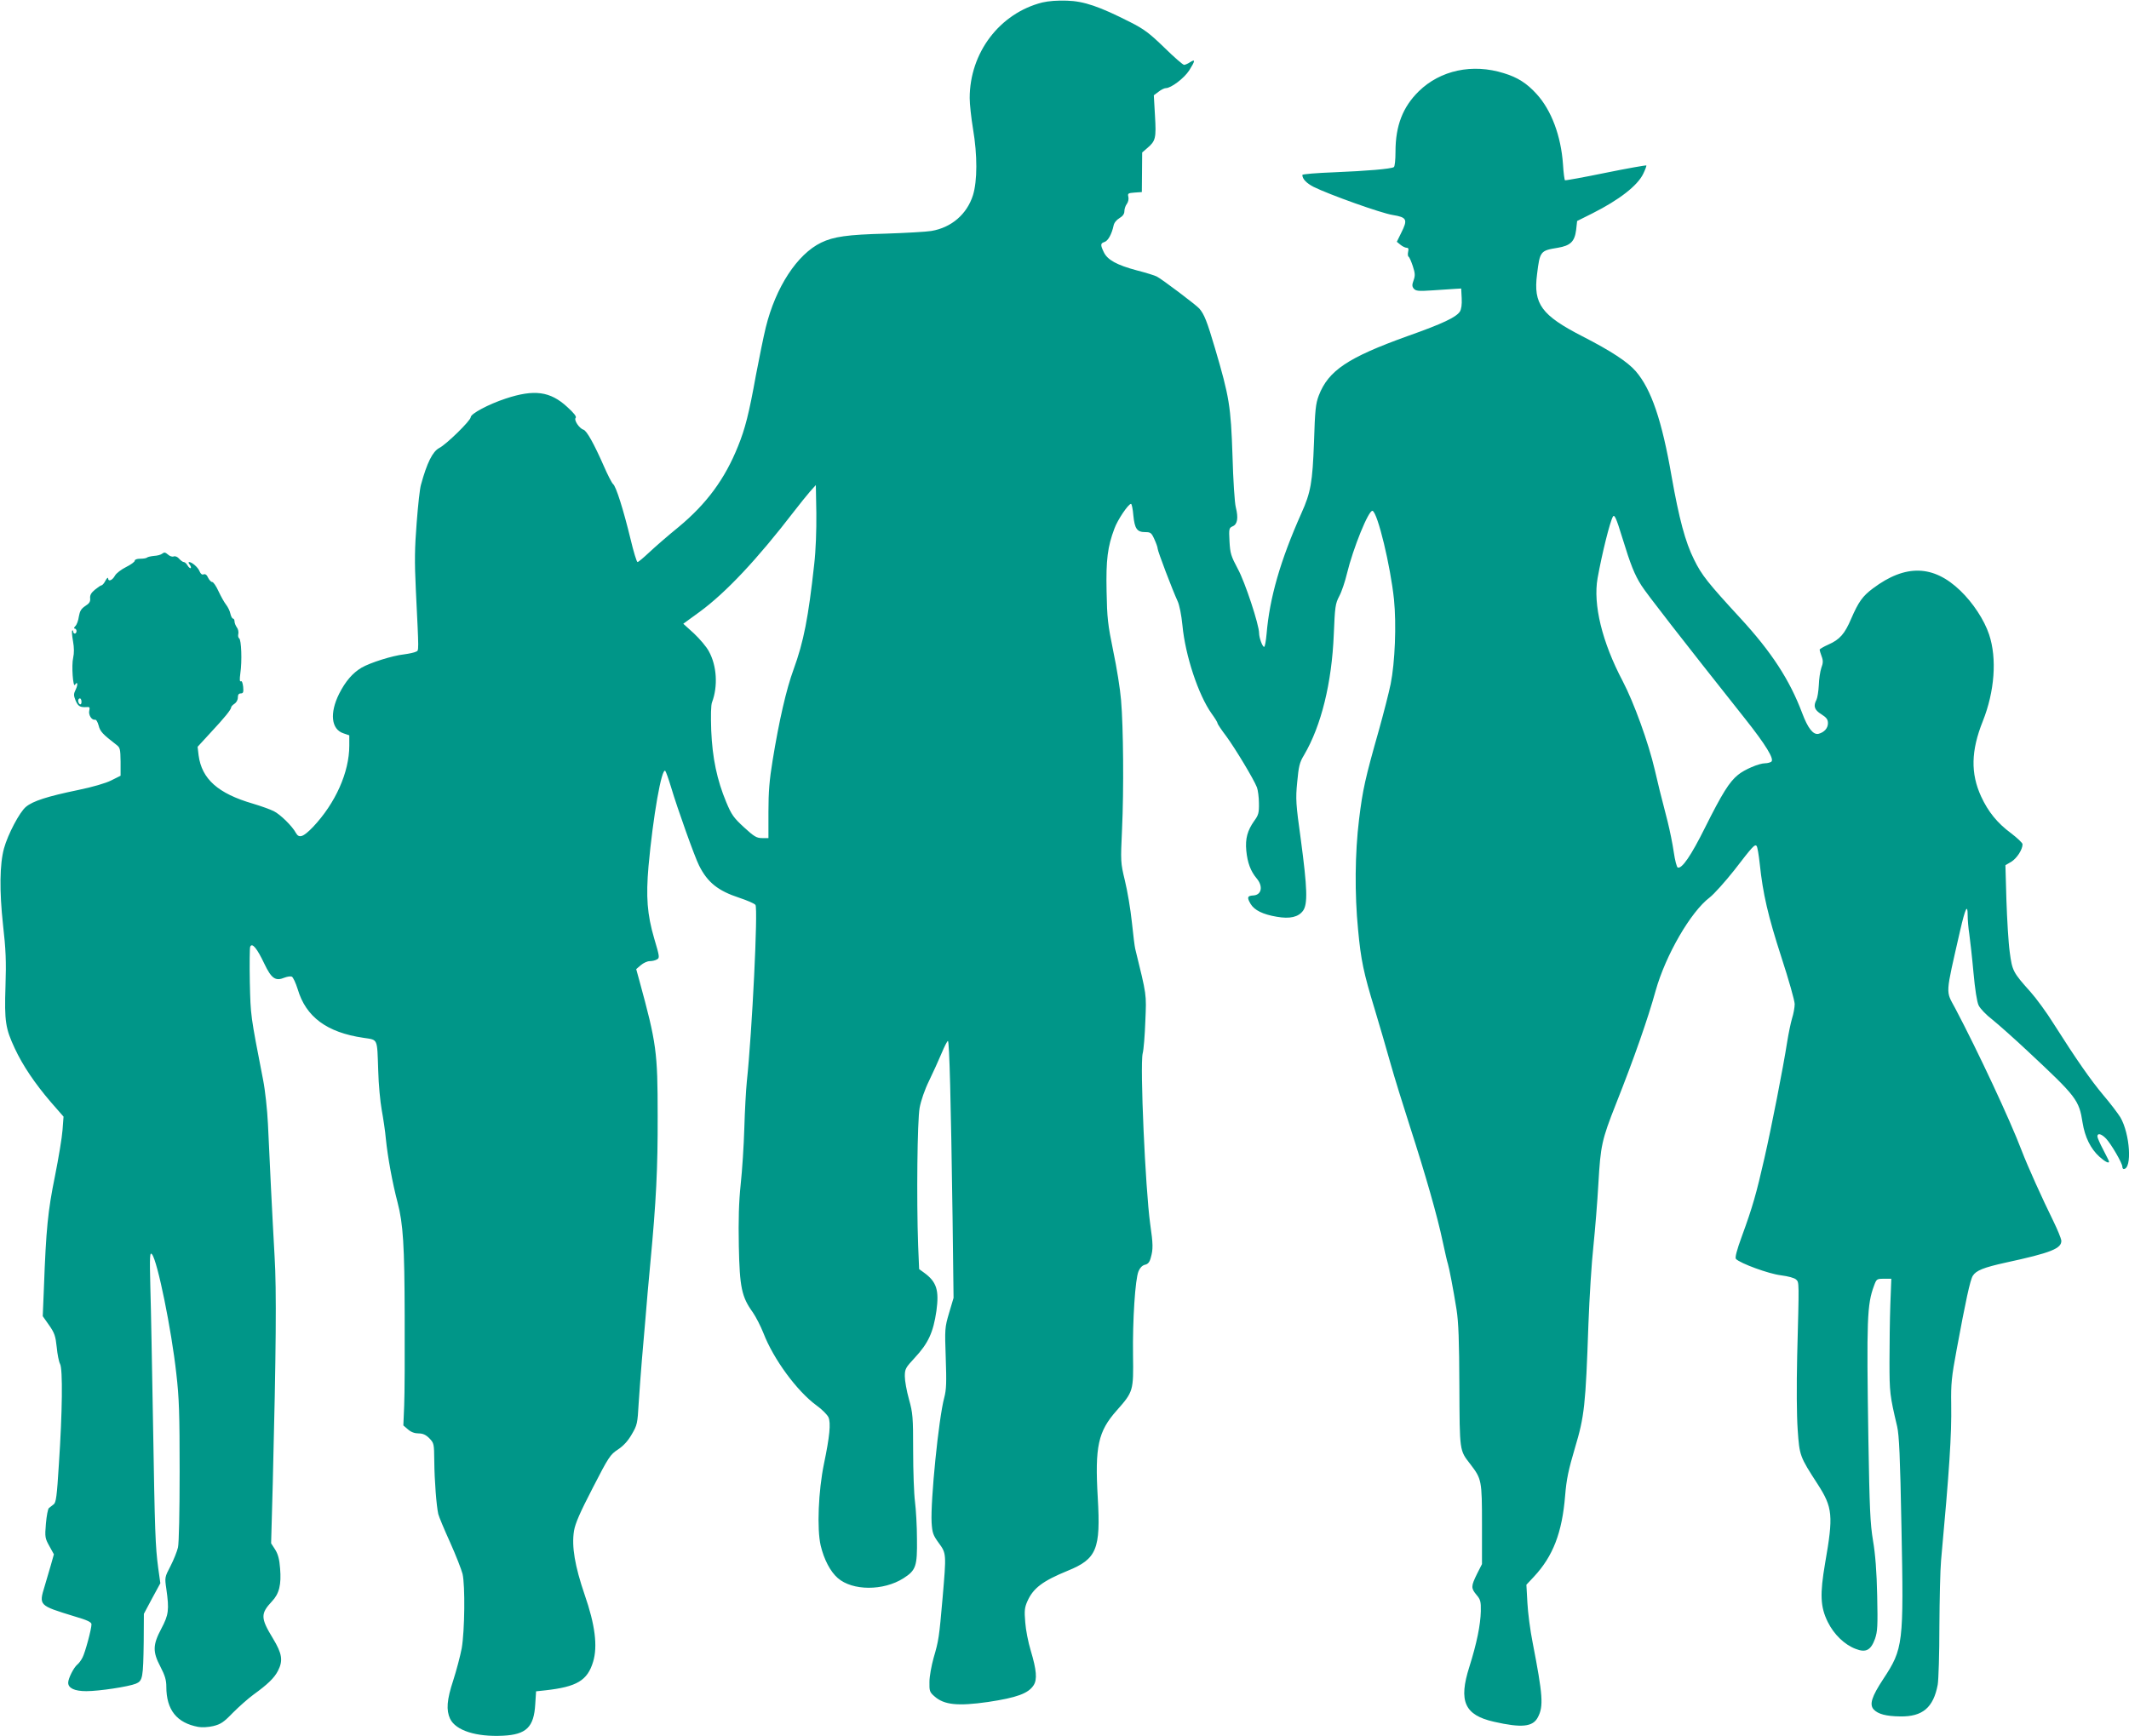<?xml version="1.0" standalone="no"?>
<!DOCTYPE svg PUBLIC "-//W3C//DTD SVG 20010904//EN"
 "http://www.w3.org/TR/2001/REC-SVG-20010904/DTD/svg10.dtd">
<svg version="1.0" xmlns="http://www.w3.org/2000/svg"
 width="1280pt" height="1044pt" viewBox="0 0 1280 1044"
 preserveAspectRatio="xMidYMid meet">
<g transform="translate(0,1044) scale(0.1,-0.1)"
fill="#009688" stroke="none">
<path d="M6266 10425 c-256 -65 -436 -302 -436 -575 0 -36 9 -119 20 -185 27
-160 26 -312 0 -398 -36 -115 -130 -196 -251 -216 -30 -5 -153 -12 -274 -16
-231 -6 -313 -18 -388 -54 -144 -70 -273 -267 -333 -510 -13 -53 -39 -181 -59
-286 -42 -233 -65 -323 -108 -429 -79 -197 -189 -346 -358 -486 -63 -51 -142
-120 -176 -152 -34 -32 -65 -58 -70 -58 -5 0 -24 62 -42 138 -43 177 -87 317
-105 331 -8 7 -33 56 -56 109 -59 134 -102 211 -122 218 -26 8 -59 59 -47 71
7 7 -10 29 -51 66 -102 94 -198 107 -370 50 -103 -34 -210 -91 -210 -112 0
-20 -147 -164 -189 -185 -40 -21 -74 -89 -110 -221 -7 -22 -18 -125 -26 -230
-12 -152 -13 -232 -5 -400 19 -389 19 -365 1 -374 -9 -5 -41 -12 -71 -16 -72
-8 -204 -50 -256 -80 -54 -32 -97 -82 -135 -157 -58 -116 -48 -214 26 -238
l35 -12 0 -62 c0 -160 -83 -346 -218 -489 -59 -61 -84 -70 -103 -36 -21 40
-93 111 -133 131 -22 11 -78 31 -125 45 -210 61 -308 148 -327 291 l-6 51 78
85 c84 90 124 139 124 153 0 4 9 14 20 21 11 7 20 23 20 37 0 17 5 25 18 25
14 0 17 7 14 40 -3 24 -8 37 -14 33 -7 -4 -8 11 -3 48 11 74 6 202 -7 210 -6
4 -8 16 -5 28 2 11 -1 28 -9 38 -7 10 -14 26 -14 36 0 9 -4 17 -9 17 -5 0 -12
13 -16 30 -3 16 -15 40 -26 54 -11 14 -31 50 -45 80 -14 31 -31 56 -38 56 -7
0 -18 12 -25 26 -7 17 -17 24 -27 20 -9 -4 -18 3 -24 18 -9 24 -46 56 -63 56
-5 0 -4 -7 3 -15 7 -9 10 -18 7 -21 -3 -3 -12 3 -19 15 -7 12 -17 21 -23 21
-6 0 -18 9 -28 20 -9 11 -23 17 -32 14 -9 -4 -24 1 -35 11 -16 14 -23 15 -34
6 -8 -7 -30 -13 -50 -14 -19 -2 -38 -6 -42 -10 -4 -4 -22 -7 -41 -7 -20 0 -33
-5 -33 -12 0 -7 -24 -24 -52 -38 -28 -14 -59 -37 -67 -52 -16 -29 -41 -38 -41
-15 -1 6 -8 0 -16 -15 -8 -16 -19 -28 -24 -28 -4 0 -22 -12 -39 -26 -23 -19
-31 -33 -29 -52 2 -20 -5 -31 -29 -46 -25 -17 -33 -30 -39 -64 -3 -24 -13 -50
-21 -57 -8 -8 -10 -15 -4 -15 6 0 11 -7 11 -15 0 -8 -4 -15 -10 -15 -5 0 -10
5 -10 12 0 6 -3 9 -6 6 -3 -3 -1 -32 5 -64 7 -38 7 -73 1 -99 -11 -45 -1 -184
11 -163 15 25 19 1 4 -29 -13 -27 -13 -34 0 -67 15 -34 27 -41 69 -38 14 2 17
-3 13 -20 -7 -26 14 -60 34 -56 7 2 16 -13 22 -35 9 -36 24 -52 107 -116 22
-17 24 -25 25 -102 l0 -84 -56 -28 c-33 -17 -113 -40 -200 -58 -184 -38 -271
-66 -313 -101 -38 -31 -109 -166 -132 -250 -26 -95 -28 -255 -6 -458 17 -149
20 -221 15 -370 -7 -213 0 -255 56 -375 48 -103 121 -211 217 -323 l76 -87 -6
-80 c-3 -44 -24 -170 -46 -280 -42 -207 -53 -314 -66 -670 l-7 -170 38 -54
c33 -47 39 -66 46 -132 4 -43 13 -88 20 -101 17 -30 14 -290 -7 -603 -12 -195
-17 -232 -32 -242 -9 -7 -22 -17 -28 -22 -6 -5 -14 -47 -18 -94 -7 -81 -5 -88
21 -135 l27 -49 -18 -64 c-10 -35 -27 -92 -37 -126 -36 -118 -37 -117 178
-183 79 -23 103 -35 103 -48 0 -29 -38 -170 -54 -200 -8 -16 -22 -35 -31 -42
-22 -18 -55 -84 -55 -109 0 -33 38 -51 109 -51 77 0 254 27 298 45 41 17 44
36 47 252 l1 168 49 92 50 92 -13 93 c-17 130 -20 207 -31 873 -6 325 -12 689
-16 810 -5 196 -3 218 10 202 33 -41 117 -453 146 -717 17 -146 20 -243 20
-588 0 -241 -4 -432 -10 -458 -6 -25 -26 -75 -45 -112 -35 -67 -35 -68 -25
-137 18 -126 14 -156 -30 -239 -52 -98 -53 -139 -5 -230 27 -52 35 -80 35
-119 0 -140 63 -218 192 -242 21 -4 61 -2 90 5 45 11 63 23 118 80 36 36 92
86 125 110 83 60 124 99 146 142 32 62 25 104 -30 195 -75 123 -75 149 -6 223
44 46 57 101 49 198 -4 56 -13 87 -30 114 l-24 37 10 363 c20 790 23 1164 11
1360 -6 106 -16 294 -22 418 -6 124 -14 295 -18 380 -4 85 -17 205 -29 265
-77 396 -75 384 -80 588 -2 108 -1 204 2 213 11 28 41 -8 85 -101 43 -90 67
-107 122 -84 16 6 35 9 43 6 8 -3 24 -38 36 -76 49 -166 175 -260 395 -292 89
-14 82 2 89 -199 2 -80 12 -185 21 -235 9 -49 21 -128 25 -175 11 -108 39
-262 70 -380 34 -129 42 -261 43 -680 1 -234 0 -478 -3 -543 l-5 -119 28 -24
c18 -16 40 -24 63 -24 26 0 44 -8 65 -29 28 -29 29 -32 30 -138 1 -116 13
-269 24 -318 4 -16 36 -93 71 -170 35 -78 68 -163 75 -190 16 -70 13 -341 -5
-447 -9 -47 -32 -134 -51 -193 -39 -118 -43 -179 -19 -231 34 -71 158 -110
318 -102 141 7 186 52 194 189 l5 78 56 6 c189 21 253 59 287 172 28 93 12
222 -51 403 -59 173 -79 290 -64 384 8 46 35 108 113 259 95 185 105 200 151
230 33 22 60 51 83 91 33 56 35 65 42 190 5 72 13 187 19 256 6 69 16 184 22
255 5 72 19 220 29 330 35 371 45 569 44 885 0 385 -7 436 -110 813 l-19 69
28 24 c15 13 39 24 53 24 14 0 33 4 43 10 18 9 17 16 -16 127 -42 144 -50 249
-34 434 27 297 79 596 101 573 4 -5 20 -49 35 -99 37 -125 143 -422 168 -470
51 -102 114 -152 242 -194 48 -16 92 -35 97 -43 16 -23 -20 -761 -52 -1063 -5
-49 -12 -175 -15 -280 -3 -104 -13 -257 -22 -339 -11 -105 -14 -212 -11 -370
5 -248 17 -305 84 -398 18 -26 47 -82 64 -125 60 -156 201 -348 318 -434 34
-24 66 -57 73 -72 15 -35 7 -116 -27 -279 -34 -165 -43 -392 -20 -492 20 -84
58 -157 103 -196 88 -77 274 -78 395 -1 75 48 83 72 81 236 0 77 -6 178 -12
225 -6 46 -11 184 -11 305 0 204 -2 227 -25 310 -14 50 -25 111 -25 138 0 44
4 52 59 111 82 88 112 153 131 283 17 125 1 175 -75 230 l-29 21 -6 143 c-10
278 -5 750 9 827 8 43 30 108 57 163 24 50 58 124 75 165 17 41 34 74 38 74 9
0 18 -358 28 -1060 l6 -485 -27 -91 c-26 -88 -26 -96 -20 -270 5 -146 4 -190
-9 -239 -34 -126 -83 -620 -76 -751 4 -63 9 -76 43 -123 46 -63 46 -63 23
-331 -21 -239 -23 -254 -54 -360 -13 -47 -25 -112 -25 -144 -1 -54 1 -62 30
-87 58 -52 141 -60 323 -34 172 26 241 51 273 100 23 35 18 92 -17 209 -15 49
-30 125 -33 170 -6 69 -4 89 13 127 35 79 93 122 242 183 175 71 199 130 181
439 -18 309 2 399 114 525 100 113 101 118 98 332 -3 211 13 458 33 505 8 20
22 35 38 39 19 4 29 16 36 44 14 49 14 79 -4 203 -29 212 -62 953 -45 1024 6
22 13 110 16 195 7 165 9 149 -61 435 -3 11 -12 83 -20 160 -8 77 -27 189 -42
250 -26 108 -26 113 -17 310 11 236 8 613 -6 775 -5 64 -26 196 -47 295 -33
161 -37 199 -40 359 -4 190 6 268 47 377 19 53 84 149 100 149 4 0 11 -31 14
-70 8 -80 22 -100 72 -100 31 0 37 -4 54 -42 11 -24 20 -49 20 -57 0 -15 89
-249 120 -316 11 -23 23 -84 29 -145 17 -182 96 -420 176 -532 19 -26 35 -52
35 -57 0 -5 24 -41 53 -79 54 -74 164 -256 184 -307 6 -16 12 -60 12 -96 1
-57 -3 -71 -28 -105 -41 -58 -55 -107 -48 -180 7 -72 26 -123 62 -166 41 -48
30 -101 -21 -103 -35 -2 -38 -12 -15 -51 23 -38 74 -63 157 -77 79 -14 130 -2
158 36 29 40 26 135 -13 427 -30 216 -32 244 -22 346 9 96 14 119 41 163 104
177 167 434 179 726 7 167 9 184 33 230 15 28 35 89 46 135 37 153 131 385
154 378 31 -11 108 -332 129 -533 15 -152 6 -378 -20 -508 -11 -54 -43 -178
-70 -275 -84 -296 -98 -360 -120 -539 -25 -204 -27 -449 -6 -663 17 -183 33
-260 100 -479 29 -97 72 -243 95 -326 23 -82 76 -253 117 -380 93 -288 165
-539 197 -692 14 -66 28 -126 31 -133 7 -21 33 -155 52 -275 12 -76 16 -187
17 -460 2 -396 0 -385 66 -470 68 -89 70 -97 70 -362 l0 -239 -30 -59 c-36
-74 -37 -85 -3 -126 24 -28 27 -40 26 -98 -2 -83 -24 -192 -69 -335 -66 -207
-29 -290 148 -330 167 -38 234 -31 264 27 35 66 30 132 -31 447 -15 74 -29
183 -32 242 l-6 108 45 48 c115 123 170 265 188 489 8 98 20 154 59 286 57
190 64 255 81 746 6 159 19 370 30 468 10 98 24 268 30 378 13 225 20 260 105
475 109 275 192 512 239 682 60 214 211 475 325 561 27 21 93 95 147 163 113
147 124 158 135 147 5 -5 13 -53 19 -108 19 -181 50 -314 130 -561 44 -135 80
-262 80 -282 0 -20 -7 -59 -16 -87 -8 -27 -21 -90 -29 -140 -24 -154 -94 -512
-137 -700 -48 -212 -72 -296 -135 -468 -32 -87 -43 -131 -36 -138 27 -27 196
-89 269 -98 46 -6 83 -16 93 -26 18 -18 18 -4 6 -460 -4 -186 -3 -354 3 -442
11 -158 12 -161 120 -328 91 -141 95 -189 45 -475 -32 -187 -29 -263 16 -354
37 -75 101 -137 168 -162 61 -24 91 -8 116 61 15 44 17 76 13 260 -3 144 -11
248 -25 330 -17 102 -21 193 -28 615 -11 718 -8 805 34 918 15 41 17 42 60 42
l44 0 -6 -157 c-3 -87 -5 -241 -5 -343 0 -184 2 -202 46 -388 12 -53 18 -177
26 -607 14 -704 11 -729 -110 -913 -69 -105 -84 -152 -57 -182 26 -28 75 -41
160 -42 134 -2 199 53 225 191 5 29 10 187 10 350 1 163 5 341 10 396 50 546
64 754 61 940 -2 123 2 164 33 330 54 292 81 418 97 443 20 32 66 50 197 79
273 59 339 85 335 134 -2 13 -23 65 -47 114 -68 138 -155 331 -191 425 -70
185 -264 599 -399 855 -59 111 -62 70 29 470 31 134 45 163 45 91 0 -26 4 -77
10 -114 5 -37 17 -141 25 -231 9 -100 21 -177 31 -197 9 -19 46 -58 83 -86 36
-29 134 -116 216 -193 289 -270 305 -290 326 -427 14 -86 48 -156 101 -204 34
-30 58 -43 58 -29 0 3 -16 34 -35 71 -19 36 -35 72 -35 80 0 22 24 16 52 -13
31 -33 98 -148 98 -169 0 -8 4 -14 8 -14 52 0 38 212 -20 311 -15 24 -61 85
-103 134 -76 91 -160 211 -299 430 -41 66 -104 152 -139 191 -105 117 -109
126 -124 238 -8 56 -16 196 -20 312 l-6 211 36 21 c33 21 67 73 67 105 0 8
-32 38 -70 67 -81 60 -136 127 -179 220 -64 139 -61 276 10 453 71 178 86 377
38 521 -29 88 -98 192 -173 264 -162 156 -330 160 -525 14 -63 -47 -87 -81
-131 -182 -39 -92 -69 -126 -137 -156 -29 -13 -53 -27 -53 -31 0 -3 5 -22 12
-40 10 -26 9 -41 -2 -70 -7 -21 -14 -68 -15 -104 -2 -36 -8 -75 -14 -87 -20
-38 -13 -61 29 -87 31 -20 40 -31 40 -54 0 -30 -22 -55 -57 -64 -32 -7 -64 34
-98 125 -75 199 -184 367 -372 571 -195 212 -232 258 -278 352 -53 106 -90
246 -135 500 -58 336 -122 524 -215 632 -48 56 -150 123 -322 211 -245 126
-295 194 -272 372 17 140 20 143 125 160 76 13 101 37 110 107 l6 54 92 46
c161 81 272 167 306 239 12 25 20 47 18 49 -2 2 -112 -17 -244 -44 -131 -27
-242 -47 -245 -45 -3 2 -9 45 -12 96 -12 171 -70 326 -159 423 -58 64 -114
100 -197 125 -188 59 -381 18 -511 -109 -96 -94 -140 -207 -140 -363 0 -48 -4
-90 -10 -93 -18 -11 -163 -23 -357 -31 -106 -4 -193 -11 -193 -16 0 -24 25
-50 68 -72 93 -46 405 -158 476 -169 85 -14 91 -27 50 -108 l-26 -53 22 -18
c12 -10 29 -18 37 -18 11 0 13 -7 9 -24 -3 -14 -2 -27 3 -30 5 -3 16 -29 25
-56 14 -43 15 -57 5 -85 -10 -28 -10 -37 1 -51 13 -14 27 -16 115 -10 55 4
116 8 135 9 l35 2 3 -58 c2 -39 -2 -66 -11 -81 -23 -34 -102 -72 -314 -147
-359 -129 -476 -207 -534 -357 -19 -50 -23 -87 -29 -282 -9 -240 -19 -301 -76
-427 -127 -285 -191 -509 -209 -725 -4 -43 -10 -78 -15 -78 -10 0 -30 55 -30
82 0 51 -85 309 -128 387 -41 77 -46 93 -50 165 -4 77 -3 81 19 91 29 12 35
50 19 114 -7 25 -16 165 -20 311 -10 298 -19 353 -105 645 -48 163 -65 205
-94 239 -18 21 -226 178 -256 193 -11 6 -65 23 -120 37 -120 32 -177 63 -199
110 -21 44 -20 53 5 61 21 7 43 47 54 98 3 17 18 35 35 45 20 12 30 25 30 42
0 14 7 34 15 44 8 11 12 29 9 42 -5 21 -2 23 38 26 l43 3 1 119 1 119 30 26
c51 43 55 60 47 195 l-7 123 28 21 c15 12 35 22 44 22 32 0 111 60 141 107 36
57 38 70 5 49 -13 -9 -30 -16 -36 -16 -7 0 -60 46 -118 103 -90 87 -121 111
-206 154 -185 94 -278 126 -380 129 -57 2 -111 -2 -149 -11z m-1371 -3380
c-35 -319 -63 -464 -124 -631 -43 -117 -87 -307 -126 -548 -19 -115 -25 -188
-25 -308 l0 -158 -38 0 c-33 0 -48 9 -109 65 -62 57 -75 75 -107 152 -55 132
-83 264 -90 430 -3 90 -2 153 5 170 36 96 29 219 -19 306 -14 27 -55 75 -90
108 l-64 58 99 72 c158 116 345 315 568 605 33 43 76 96 95 118 l35 39 3 -169
c1 -103 -3 -223 -13 -309z m4859 160 c50 -163 73 -220 114 -285 30 -48 242
-321 622 -800 127 -160 180 -247 159 -261 -8 -5 -24 -9 -36 -9 -37 0 -126 -38
-164 -70 -52 -42 -95 -111 -198 -317 -84 -169 -139 -249 -164 -240 -6 2 -17
44 -24 93 -7 49 -24 132 -37 184 -46 178 -55 215 -77 310 -38 164 -126 406
-193 534 -124 235 -179 461 -151 619 27 150 74 338 92 370 9 16 20 -7 57 -128z
m-9264 -986 c0 -11 -4 -17 -10 -14 -5 3 -10 13 -10 21 0 8 5 14 10 14 6 0 10
-9 10 -21z"/>
</g>
</svg>
